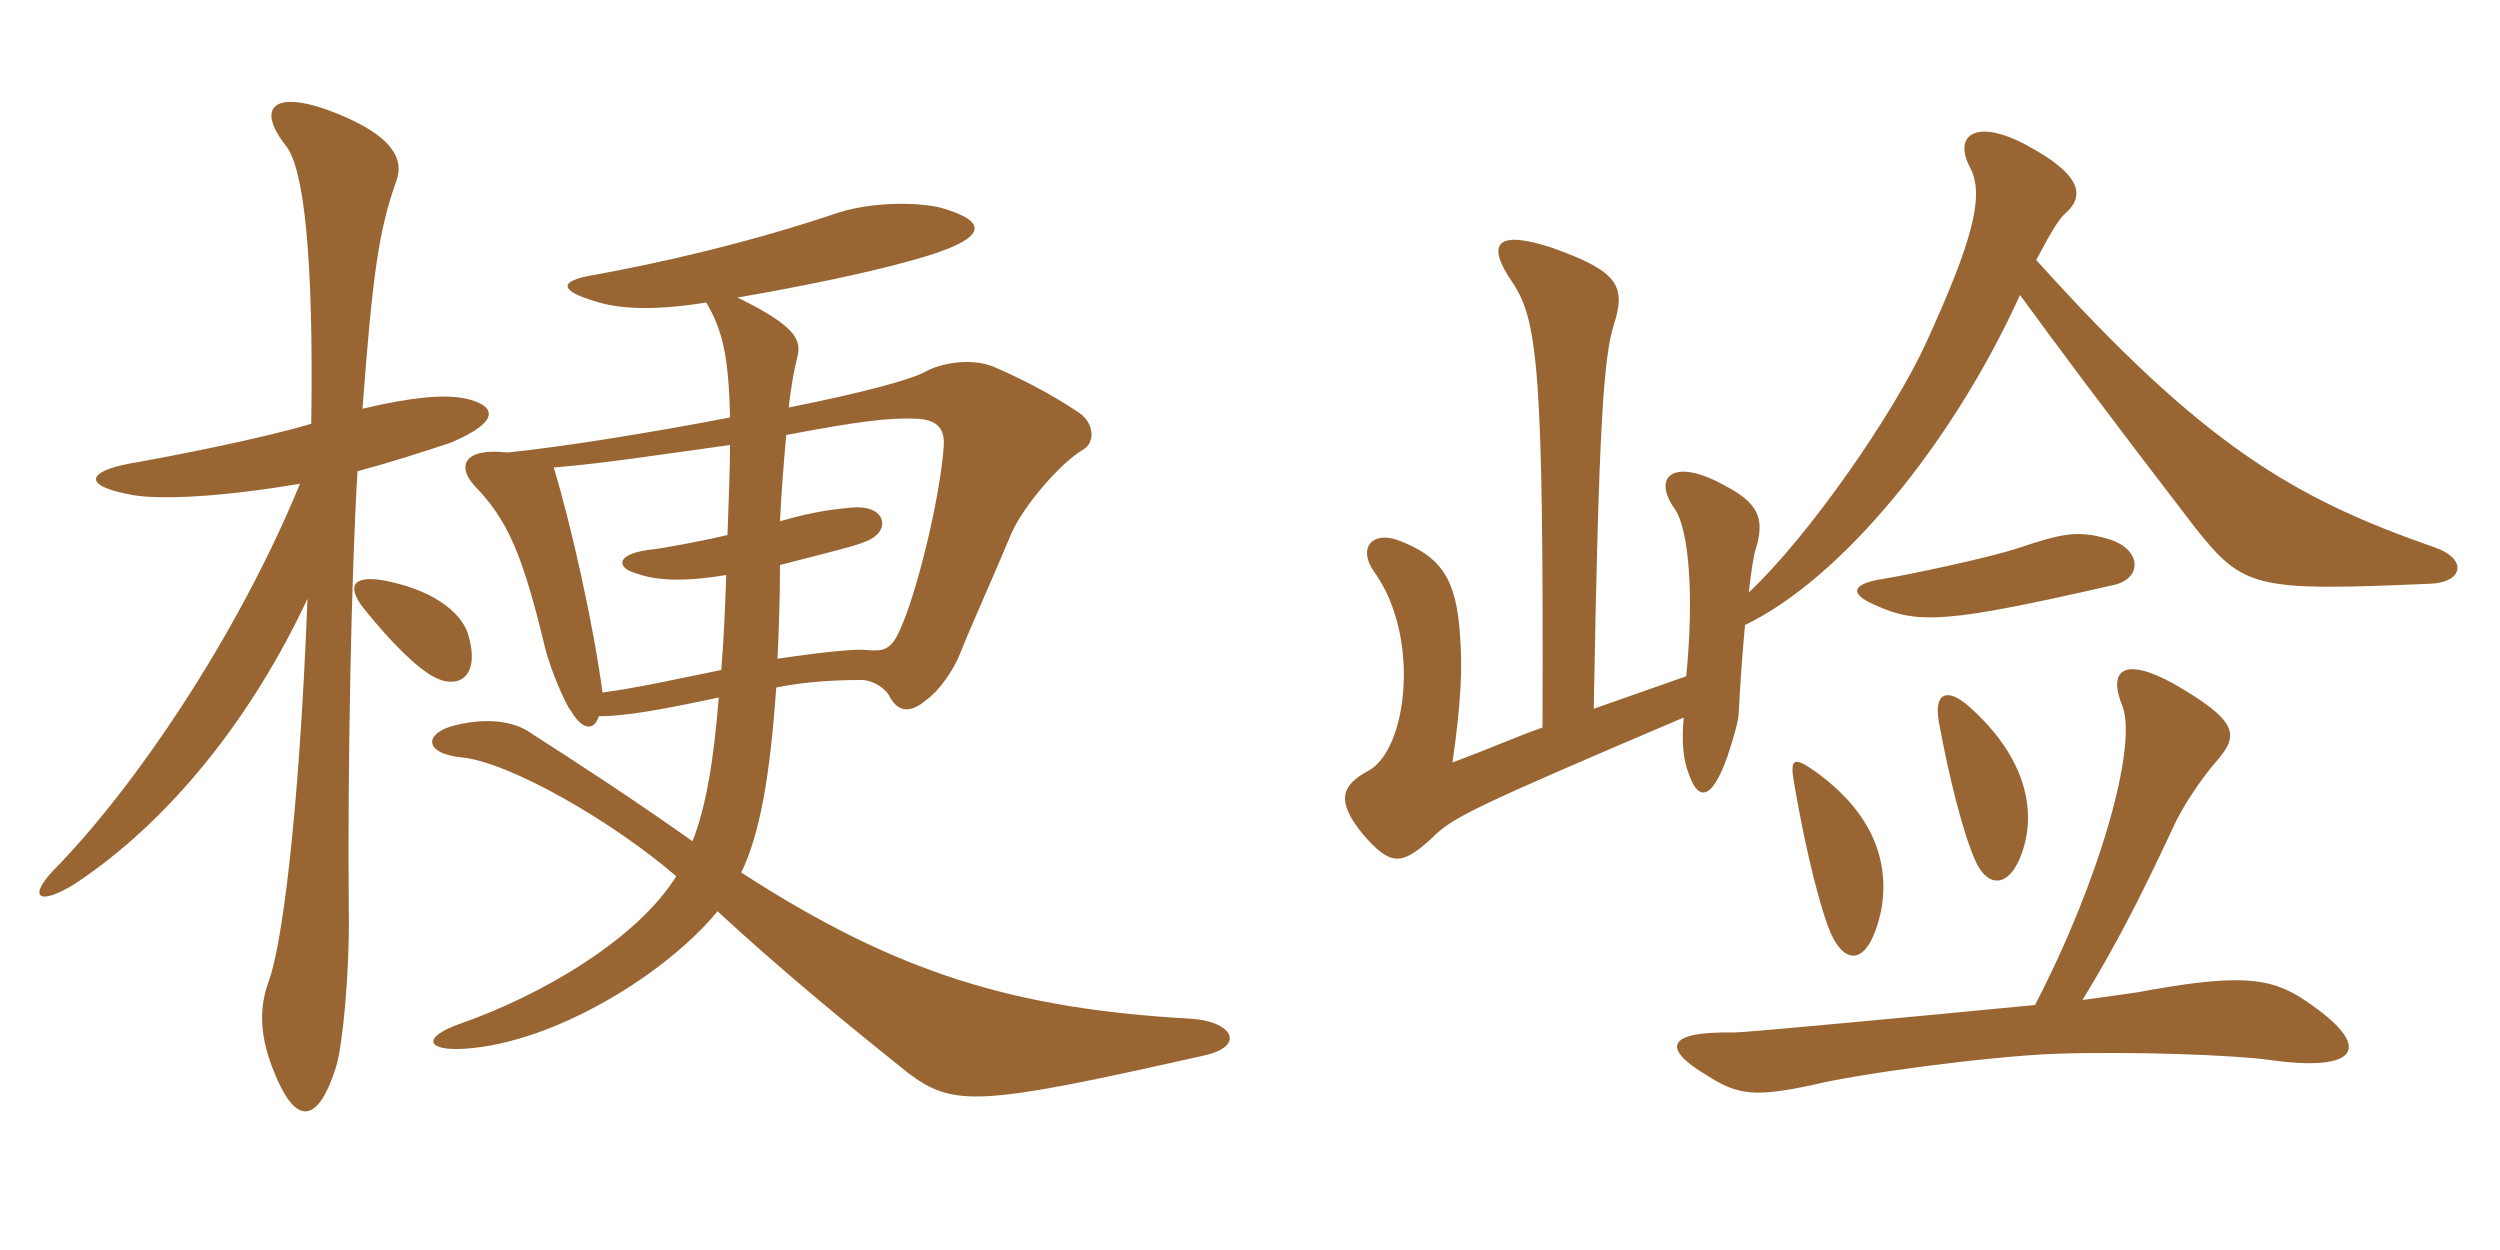 <svg xmlns="http://www.w3.org/2000/svg" xmlns:xlink="http://www.w3.org/1999/xlink" width="300" height="150"><path fill="#996633" padding="10" d="M55.95 47.85C53.25 47.25 49.20 47.70 43.50 49.05C44.70 33 45.45 27.60 47.55 21.75C48.60 18.90 46.80 16.20 40.50 13.65C33.15 10.65 30.45 12.60 34.35 17.55C36.45 20.25 37.65 30.60 37.35 50.85C31.35 52.65 20.55 54.75 15.45 55.65C10.65 56.55 9.90 58.20 15.15 59.25C18.75 60.15 27.15 59.55 36 58.05C28.35 76.65 15.90 94.80 6.45 104.40C3.30 107.70 4.65 108.75 9 106.05C20.55 98.40 30.30 85.95 36.90 71.85C35.85 98.85 33.75 113.70 32.25 117.75C30.75 121.80 31.50 125.55 33.30 129.60C35.70 135 38.25 134.70 40.35 127.95C41.10 125.55 42 116.55 41.85 108.90C41.70 92.55 42.15 68.85 42.90 56.55C46.80 55.50 50.55 54.30 54.15 53.10C60.45 50.40 59.25 48.60 55.95 47.85ZM56.10 75.90C55.20 73.35 51.75 70.65 45.75 69.60C42.75 69.15 41.25 70.05 43.80 73.20C46.95 77.10 50.10 80.25 52.20 81.30C55.20 82.80 57.75 81 56.10 75.90ZM144.75 126.60C149.55 125.40 147.75 122.55 142.95 122.25C121.80 121.05 107.70 116.85 88.95 104.70C91.20 100.05 92.40 93.15 93.15 82.50C96.75 81.75 100.65 81.60 103.35 81.60C104.85 81.60 106.20 82.65 106.65 83.40C107.70 85.50 109.20 85.65 111.15 84C112.65 82.95 114.45 80.40 115.20 78.45C116.25 75.75 119.55 68.40 121.35 64.05C122.85 60.60 127.35 55.50 129.90 54C131.55 53.10 131.25 50.70 129.45 49.50C125.85 47.10 122.25 45.30 119.10 43.95C116.25 42.90 112.80 43.65 111.15 44.55C109.35 45.60 102.90 47.25 94.65 48.90C94.95 46.05 95.40 43.95 95.70 42.75C96.15 40.80 95.55 39.15 88.50 35.70C95.55 34.50 103.65 32.85 109.05 31.35C119.10 28.65 118.65 26.55 112.80 24.90C110.25 24.30 105 24.15 100.65 25.50C90 29.10 79.50 31.50 71.25 33C66.75 33.75 67.35 34.95 71.40 36.15C74.10 37.05 78.30 37.35 84.75 36.30C86.70 39.60 87.45 42.75 87.60 50.10C78.15 51.90 68.10 53.55 60.90 54.30C55.65 53.70 54.75 55.95 57 58.35C60.90 62.40 62.70 66.45 65.40 77.70C66 80.25 67.95 84.75 68.55 85.35C69.75 87.45 71.25 87.90 71.85 85.95C75 85.95 79.20 85.20 86.25 83.70C85.65 91.20 84.75 96.75 83.10 100.95C75.90 95.85 69.90 91.95 63.60 87.90C61.65 86.55 58.50 86.10 54.75 87C50.85 87.90 50.70 90.45 55.50 90.90C61.20 91.50 73.50 98.55 81.15 105.15C76.50 112.65 65.10 119.40 55.20 122.85C50.55 124.50 51.15 126.15 55.80 125.85C66.75 125.10 80.10 116.70 86.10 109.35C94.05 116.70 102.15 123.30 108.90 128.70C114.45 132.90 117.45 132.75 144.75 126.60ZM113.25 53.55C112.80 59.85 109.95 71.55 107.85 75.90C106.80 78.15 105.75 78.15 103.95 78C103.05 77.85 99.30 78.15 93.30 79.05C93.45 75.75 93.60 72 93.60 67.80C101.70 65.70 103.95 65.25 105 64.35C106.65 63.15 106.05 60.60 102.30 60.90C100.80 61.05 98.25 61.20 93.60 62.55C93.75 59.25 94.05 55.50 94.35 52.20C103.05 50.55 106.65 50.10 110.10 50.25C112.35 50.40 113.40 51.30 113.25 53.55ZM87.60 53.40C87.60 56.25 87.45 59.85 87.30 64.20C84.15 64.95 79.35 65.85 77.70 66C73.65 66.60 74.10 68.25 76.50 68.85C78.60 69.60 81.75 69.90 87.15 69C87 73.20 86.85 76.95 86.55 80.40C81.30 81.45 76.80 82.50 72.30 83.10C71.25 75.15 68.55 63 66.45 56.10C72.15 55.65 78.90 54.60 87.60 53.40ZM225.75 109.20C226.80 103.35 224.70 97.50 217.80 92.55C215.25 90.75 214.80 91.05 215.25 93.75C216.30 99.90 217.80 106.80 219.30 111C221.10 116.10 224.25 116.25 225.75 109.20ZM242.70 102.15C244.50 96.75 242.70 90.45 236.25 84.75C233.70 82.50 232.05 83.10 232.65 86.55C233.85 93.15 235.50 99.75 237 103.20C238.50 106.65 241.20 106.65 242.70 102.15ZM253.65 70.20C257.10 69.45 257.10 65.85 252.90 64.65C249.30 63.60 247.35 64.05 242.40 65.70C238.95 66.90 228.15 69.15 226.05 69.45C222.15 70.05 221.85 71.25 225 72.60C230.25 75 233.85 74.70 253.65 70.20ZM244.20 120.60C230.25 121.95 209.55 123.90 208.05 123.90C199.80 123.75 199.50 125.85 204.75 129C208.50 131.40 210.45 131.70 217.50 130.20C222.90 128.85 238.65 126.75 246.75 126.45C255.90 126.15 268.20 126.60 272.40 127.20C283.05 128.70 285 125.70 276.75 120.15C272.40 117.15 268.50 116.85 256.35 119.10C255.45 119.25 253.05 119.55 249.90 120C253.65 113.85 256.65 108.15 260.70 99.45C261.75 97.05 264 93.60 266.10 91.20C268.65 88.20 268.65 86.55 260.85 82.05C254.85 78.75 252.90 80.40 254.70 84.75C256.50 89.55 252 105.60 244.20 120.60ZM242.40 35.40C246.90 41.55 252 48.45 263.40 63.30C269.25 70.65 270.60 70.95 291.60 70.05C295.65 69.90 296.10 67.05 292.20 65.70C275.40 59.85 264.45 53.55 244.35 31.20C245.55 28.95 246.90 26.40 247.80 25.65C250.20 23.55 249.90 21 243.15 17.40C237.30 14.25 234.30 16.05 236.40 20.10C238.20 23.40 236.70 28.95 231.15 41.10C227.25 49.65 217.05 64.35 209.85 71.10C210.15 68.55 210.45 66.45 210.75 65.70C211.80 62.10 210.90 60.30 206.85 58.20C200.85 54.90 198.30 57.15 200.85 60.90C202.80 63.45 203.25 72 202.35 81.15L191.25 85.05C191.85 50.70 192.45 42.90 193.65 39C195.15 34.35 194.25 32.55 186.15 29.70C179.70 27.60 178.20 29.10 181.50 33.90C184.50 38.40 185.25 44.10 185.10 87.30C182.10 88.35 179.10 89.70 174.30 91.50C175.35 84.15 175.50 80.10 175.20 76.20C174.75 69.45 172.95 66.75 167.70 64.80C164.70 63.75 162.90 65.70 164.85 68.55C170.55 76.35 168.90 90.15 164.10 92.55C161.10 94.20 160.20 96 163.50 100.05C166.95 104.10 168.30 103.80 171.90 100.50C174.30 98.10 176.70 96.90 202.05 86.10C201.75 89.25 202.05 91.35 202.65 92.85C203.70 96 205.35 96.30 207.30 90.75C208.05 88.50 208.65 86.40 208.65 85.50C208.80 82.20 209.10 78.30 209.40 75C220.95 69.45 234.30 53.25 242.40 35.40Z"/></svg>